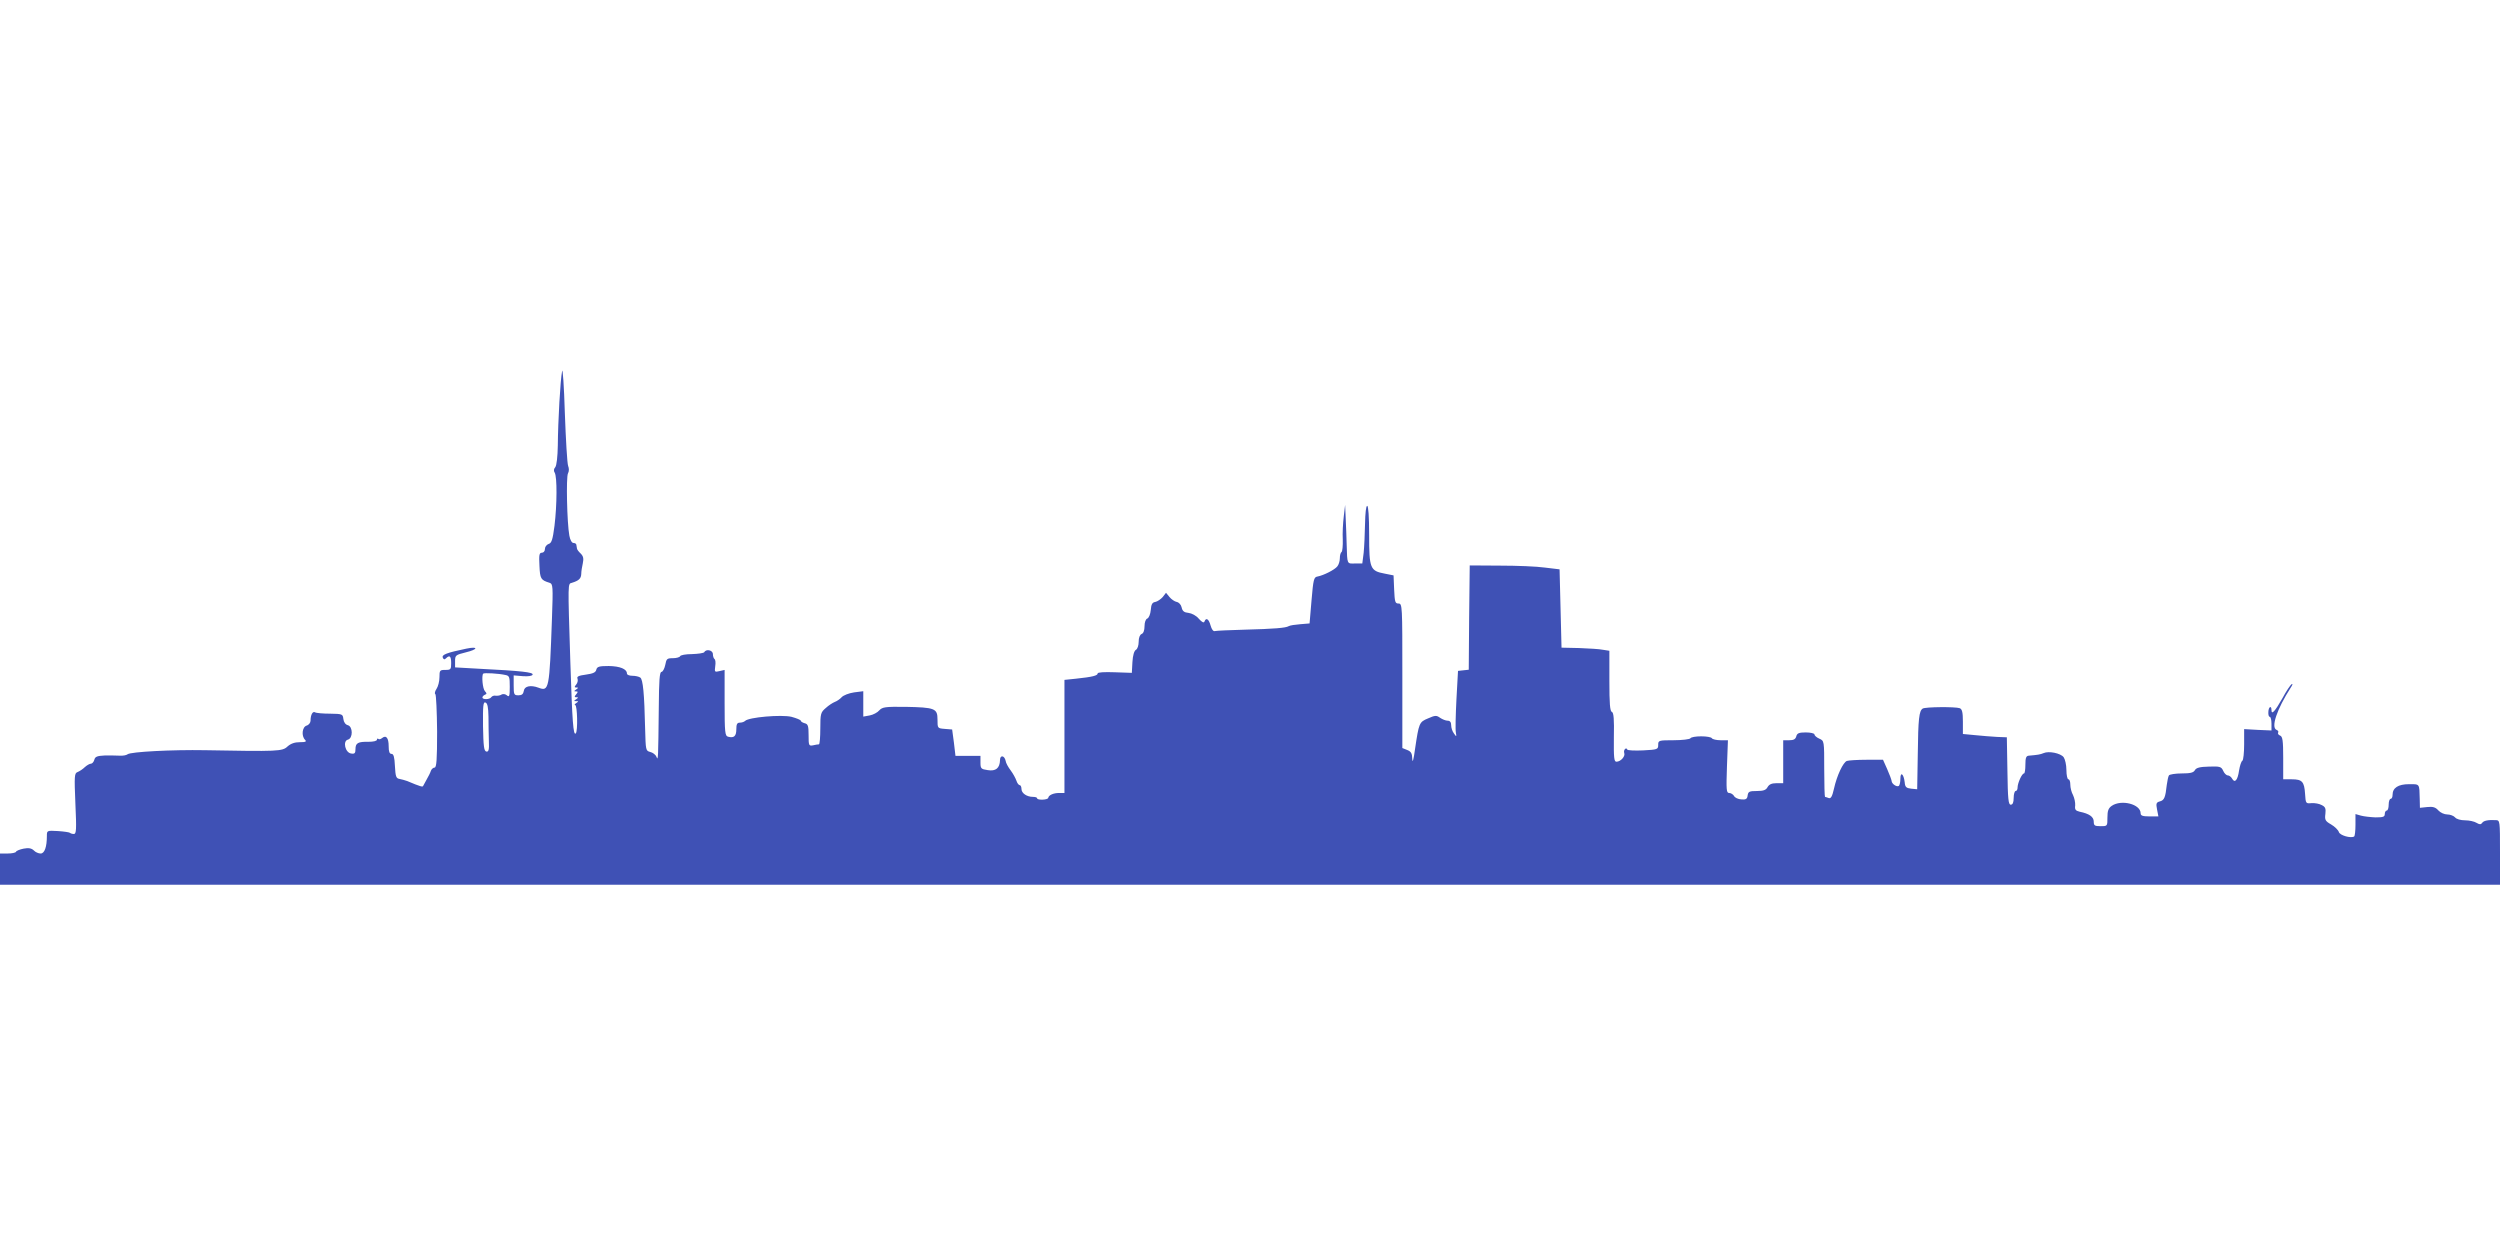 <?xml version="1.0" standalone="no"?>
<!DOCTYPE svg PUBLIC "-//W3C//DTD SVG 20010904//EN"
 "http://www.w3.org/TR/2001/REC-SVG-20010904/DTD/svg10.dtd">
<svg version="1.0" xmlns="http://www.w3.org/2000/svg"
 width="1280pt" height="640pt" viewBox="0 0 1280 640"
 preserveAspectRatio="xMidYMid meet">
<g transform="translate(0,640) scale(0.1,-0.1)"
fill="#3f51b5" stroke="none">
<path d="M2878 4500 c-9 -44 -21 -255 -22 -381 -1 -57 -6 -102 -13 -111 -8 -9
-9 -19 -3 -28 13 -21 12 -166 -1 -272 -9 -71 -15 -89 -30 -93 -11 -4 -19 -15
-19 -26 0 -11 -7 -19 -16 -19 -13 0 -15 -12 -12 -67 3 -67 7 -73 52 -87 17 -6
18 -16 12 -184 -13 -364 -15 -373 -69 -353 -40 15 -72 8 -75 -16 -3 -17 -10
-23 -28 -23 -22 0 -24 4 -24 51 l0 51 47 -4 c28 -2 48 1 50 8 4 12 -55 19
-274 30 l-123 7 0 32 c0 30 3 32 55 45 63 15 66 32 3 19 -101 -21 -127 -31
-121 -46 4 -10 9 -11 16 -4 19 19 27 12 27 -24 0 -32 -2 -35 -30 -35 -28 0
-30 -2 -30 -38 0 -21 -7 -47 -15 -59 -8 -12 -11 -24 -6 -27 4 -3 8 -89 9 -191
0 -145 -3 -185 -13 -185 -7 0 -16 -8 -19 -17 -3 -10 -13 -29 -21 -43 -8 -14
-16 -29 -18 -33 -2 -8 -13 -5 -82 24 -11 4 -29 9 -40 11 -17 3 -20 12 -23 66
-2 46 -7 62 -17 62 -11 0 -15 12 -15 39 0 43 -13 59 -34 42 -7 -6 -16 -8 -19
-4 -4 3 -7 1 -7 -4 0 -7 -19 -11 -43 -11 -54 1 -67 -6 -67 -38 0 -20 -4 -25
-22 -22 -31 4 -44 64 -17 71 27 7 26 67 0 74 -12 3 -21 15 -23 32 -3 25 -5 26
-68 27 -36 0 -71 3 -77 7 -12 7 -23 -13 -23 -43 0 -10 -9 -22 -20 -25 -23 -7
-28 -53 -8 -73 9 -9 3 -12 -27 -12 -26 0 -46 -7 -63 -22 -26 -25 -49 -26 -422
-19 -169 3 -381 -8 -397 -21 -6 -5 -24 -8 -40 -7 -15 1 -50 1 -76 1 -40 -2
-50 -6 -54 -22 -3 -11 -11 -20 -17 -20 -7 0 -21 -8 -32 -18 -10 -10 -27 -21
-37 -25 -16 -6 -17 -18 -11 -162 6 -133 5 -155 -8 -155 -8 0 -17 3 -20 6 -4 3
-31 7 -62 9 -55 3 -56 3 -56 -25 0 -57 -12 -90 -32 -90 -11 0 -27 7 -35 16
-12 11 -26 14 -52 9 -20 -4 -37 -11 -39 -16 -2 -5 -21 -9 -43 -9 l-39 0 0 -80
0 -80 6400 0 6400 0 0 165 c0 164 0 165 -22 166 -40 2 -63 -3 -70 -15 -6 -8
-13 -8 -28 1 -11 7 -37 13 -59 13 -22 0 -44 6 -51 15 -7 8 -25 15 -40 15 -15
0 -35 9 -46 21 -14 16 -28 20 -56 17 l-38 -4 -1 46 c-2 79 1 75 -55 75 -55 0
-84 -19 -84 -54 0 -12 -4 -21 -10 -21 -5 0 -10 -13 -10 -30 0 -16 -4 -30 -10
-30 -5 0 -10 -8 -10 -18 0 -14 -8 -17 -47 -17 -27 1 -60 5 -75 9 l-28 8 0 -55
c0 -31 -3 -58 -7 -60 -18 -10 -73 6 -78 23 -3 10 -21 28 -40 39 -30 17 -33 24
-29 54 3 27 0 36 -19 45 -12 7 -35 11 -52 10 -29 -3 -30 -2 -33 47 -4 63 -15
75 -68 75 l-44 0 0 109 c0 89 -3 110 -16 115 -8 3 -13 10 -10 15 3 5 0 11 -8
14 -30 12 1 105 73 217 9 13 11 21 4 17 -6 -4 -28 -36 -47 -72 -38 -67 -56
-87 -56 -61 0 26 -15 18 -16 -9 -1 -14 2 -25 7 -25 5 0 9 -16 9 -35 l0 -35
-70 3 -70 4 0 -78 c0 -43 -4 -80 -9 -84 -6 -3 -13 -26 -17 -50 -7 -50 -22 -67
-36 -41 -5 9 -15 16 -22 16 -7 0 -18 11 -23 23 -10 22 -17 24 -73 22 -47 -1
-65 -6 -72 -18 -7 -13 -23 -17 -68 -17 -32 0 -62 -5 -65 -10 -4 -6 -8 -27 -11
-48 -7 -65 -13 -79 -35 -85 -19 -5 -21 -11 -15 -41 l7 -36 -46 0 c-35 0 -45 4
-45 16 0 47 -99 72 -148 38 -17 -12 -22 -25 -22 -60 0 -44 0 -44 -35 -44 -30
0 -35 3 -35 23 0 25 -23 41 -72 51 -21 5 -26 11 -23 32 1 15 -4 38 -11 53 -8
14 -14 38 -14 54 0 15 -4 27 -10 27 -5 0 -10 21 -10 48 0 26 -7 55 -14 65 -16
21 -77 33 -103 21 -17 -7 -29 -9 -75 -13 -14 -1 -18 -10 -18 -46 0 -25 -3 -45
-7 -45 -11 0 -33 -50 -33 -72 0 -10 -4 -18 -10 -18 -5 0 -10 -16 -10 -35 0
-24 -5 -35 -15 -35 -12 0 -15 28 -17 172 l-3 173 -50 2 c-27 2 -78 5 -112 9
l-63 6 0 63 c0 48 -4 64 -16 69 -22 8 -177 7 -190 -2 -18 -12 -23 -50 -25
-235 l-3 -178 -31 3 c-25 3 -31 8 -33 33 -5 43 -22 56 -22 18 0 -18 -4 -34 -8
-37 -11 -7 -37 11 -37 26 -1 7 -11 34 -23 61 l-21 47 -85 0 c-46 0 -91 -3
-100 -6 -19 -7 -51 -74 -66 -142 -9 -40 -16 -52 -27 -48 -8 3 -17 6 -19 6 -2
0 -4 65 -4 143 0 144 0 144 -25 155 -14 6 -25 16 -25 22 0 5 -20 10 -44 10
-35 0 -45 -4 -49 -20 -4 -15 -14 -20 -36 -20 l-31 0 0 -110 0 -110 -35 0 c-24
0 -37 -6 -45 -20 -8 -15 -21 -20 -55 -20 -38 0 -44 -3 -47 -22 -2 -19 -9 -23
-32 -21 -17 1 -34 9 -38 18 -5 8 -16 15 -25 15 -14 0 -15 17 -11 135 l5 135
-38 0 c-21 0 -41 5 -44 10 -3 6 -28 10 -55 10 -27 0 -52 -4 -55 -10 -3 -5 -42
-10 -86 -10 -77 0 -79 -1 -79 -24 0 -23 -4 -24 -77 -28 -43 -2 -80 0 -81 4 -6
15 -21 -2 -16 -17 7 -17 -18 -45 -40 -45 -12 0 -14 20 -13 125 2 93 -1 126
-10 130 -10 3 -13 43 -13 159 l0 154 -32 5 c-18 4 -73 7 -123 9 l-90 2 -5 201
-5 200 -75 9 c-41 6 -145 10 -230 10 l-155 1 -3 -267 -2 -267 -28 -3 -27 -3
-8 -145 c-4 -80 -6 -156 -3 -170 4 -23 3 -24 -10 -5 -8 10 -14 29 -14 42 0 15
-6 23 -18 23 -10 0 -27 7 -39 15 -18 13 -25 13 -61 -3 -46 -19 -47 -23 -67
-157 -7 -53 -13 -75 -14 -52 -1 30 -6 39 -26 47 l-25 10 0 370 c0 361 0 370
-20 370 -17 0 -19 8 -22 72 l-3 72 -45 9 c-75 14 -80 26 -80 198 0 93 -4 149
-10 149 -6 0 -10 -38 -11 -92 -1 -51 -4 -118 -7 -148 l-7 -55 -37 0 c-42 -1
-40 -6 -43 95 -1 36 -3 97 -5 135 l-3 70 -7 -60 c-4 -33 -7 -86 -5 -118 1 -31
-2 -60 -6 -63 -5 -3 -9 -17 -9 -32 0 -15 -6 -34 -13 -42 -13 -17 -70 -46 -102
-52 -18 -3 -21 -15 -30 -122 l-10 -118 -48 -4 c-26 -2 -53 -6 -59 -10 -15 -9
-73 -14 -228 -18 -74 -2 -141 -5 -149 -7 -9 -3 -17 8 -23 29 -9 33 -23 42 -31
20 -3 -9 -13 -4 -29 14 -13 16 -36 28 -53 30 -22 2 -31 9 -35 28 -3 14 -14 26
-25 28 -11 2 -28 14 -37 25 l-18 22 -17 -22 c-10 -11 -27 -23 -38 -25 -15 -2
-21 -12 -23 -41 -2 -22 -10 -41 -18 -44 -8 -3 -14 -19 -14 -39 0 -22 -6 -37
-15 -40 -9 -4 -15 -19 -15 -40 0 -18 -6 -37 -14 -41 -9 -5 -16 -28 -18 -63
l-3 -55 -87 3 c-54 2 -88 0 -88 -6 0 -11 -26 -18 -112 -27 l-58 -6 0 -290 0
-289 -27 0 c-29 0 -54 -11 -56 -25 -2 -11 -57 -13 -57 -2 0 4 -9 7 -21 7 -32
0 -59 19 -59 40 0 11 -4 20 -9 20 -5 0 -13 10 -17 23 -4 12 -17 36 -29 52 -13
17 -25 39 -26 49 -6 29 -29 32 -29 4 -1 -41 -22 -58 -63 -51 -34 5 -37 8 -37
39 l0 34 -64 0 -64 0 -8 68 -9 67 -37 3 c-38 3 -38 3 -38 48 0 57 -13 62 -165
65 -103 1 -117 -1 -133 -18 -9 -11 -32 -23 -49 -26 l-33 -6 0 65 0 65 -47 -6
c-27 -4 -55 -15 -64 -25 -8 -9 -24 -20 -35 -24 -10 -4 -31 -17 -46 -31 -26
-22 -28 -29 -28 -105 0 -44 -3 -80 -7 -81 -5 0 -18 -2 -30 -5 -22 -4 -23 -1
-23 52 0 47 -3 57 -20 61 -11 3 -20 9 -20 13 0 4 -22 13 -48 20 -52 12 -218
-2 -237 -21 -5 -5 -17 -9 -27 -9 -14 0 -18 -8 -18 -34 0 -35 -12 -46 -42 -38
-16 4 -18 21 -18 173 l0 169 -26 -6 c-25 -6 -26 -5 -22 25 3 18 1 34 -4 37 -4
3 -8 14 -8 25 0 20 -34 28 -44 10 -3 -5 -32 -9 -63 -10 -32 0 -59 -5 -61 -11
-2 -5 -19 -10 -37 -10 -30 0 -33 -3 -39 -35 -4 -19 -13 -35 -19 -35 -10 0 -13
-44 -14 -182 -3 -264 -3 -276 -12 -253 -4 11 -19 22 -32 25 -23 6 -23 9 -26
120 -4 180 -11 252 -25 261 -7 5 -25 9 -40 9 -16 0 -28 5 -28 11 0 24 -36 38
-93 39 -49 0 -60 -3 -64 -19 -3 -14 -17 -20 -53 -25 -38 -5 -48 -10 -43 -21 3
-9 0 -22 -7 -30 -10 -12 -10 -15 1 -15 11 0 11 -2 -1 -10 -12 -8 -12 -10 -1
-10 11 0 11 -3 1 -15 -10 -12 -10 -15 1 -15 11 0 11 -2 -1 -10 -13 -9 -13 -10
0 -10 13 0 13 -1 0 -10 -8 -5 -10 -10 -5 -10 11 0 14 -134 3 -145 -13 -13 -18
59 -28 370 -13 411 -13 395 8 401 36 11 47 22 48 45 0 13 4 38 8 55 5 24 3 36
-11 50 -10 9 -19 21 -19 26 -1 4 -2 13 -3 18 0 6 -7 10 -15 10 -8 0 -17 15
-21 38 -12 65 -17 300 -7 318 6 11 6 26 1 38 -5 12 -12 134 -17 271 -4 138
-11 234 -14 215z m-290 -1556 c20 -4 22 -10 22 -60 0 -48 -2 -55 -15 -44 -8 7
-20 8 -27 4 -7 -5 -20 -7 -30 -6 -9 2 -19 -2 -23 -8 -8 -12 -45 -13 -45 -1 0
5 6 11 13 14 10 4 10 7 0 18 -12 12 -18 80 -9 90 5 5 79 1 114 -7z m-87 -213
c0 -36 1 -92 2 -124 2 -46 -1 -57 -13 -55 -12 3 -15 26 -17 130 -1 106 1 126
13 121 10 -4 14 -24 15 -72z"/>
</g>
</svg>

